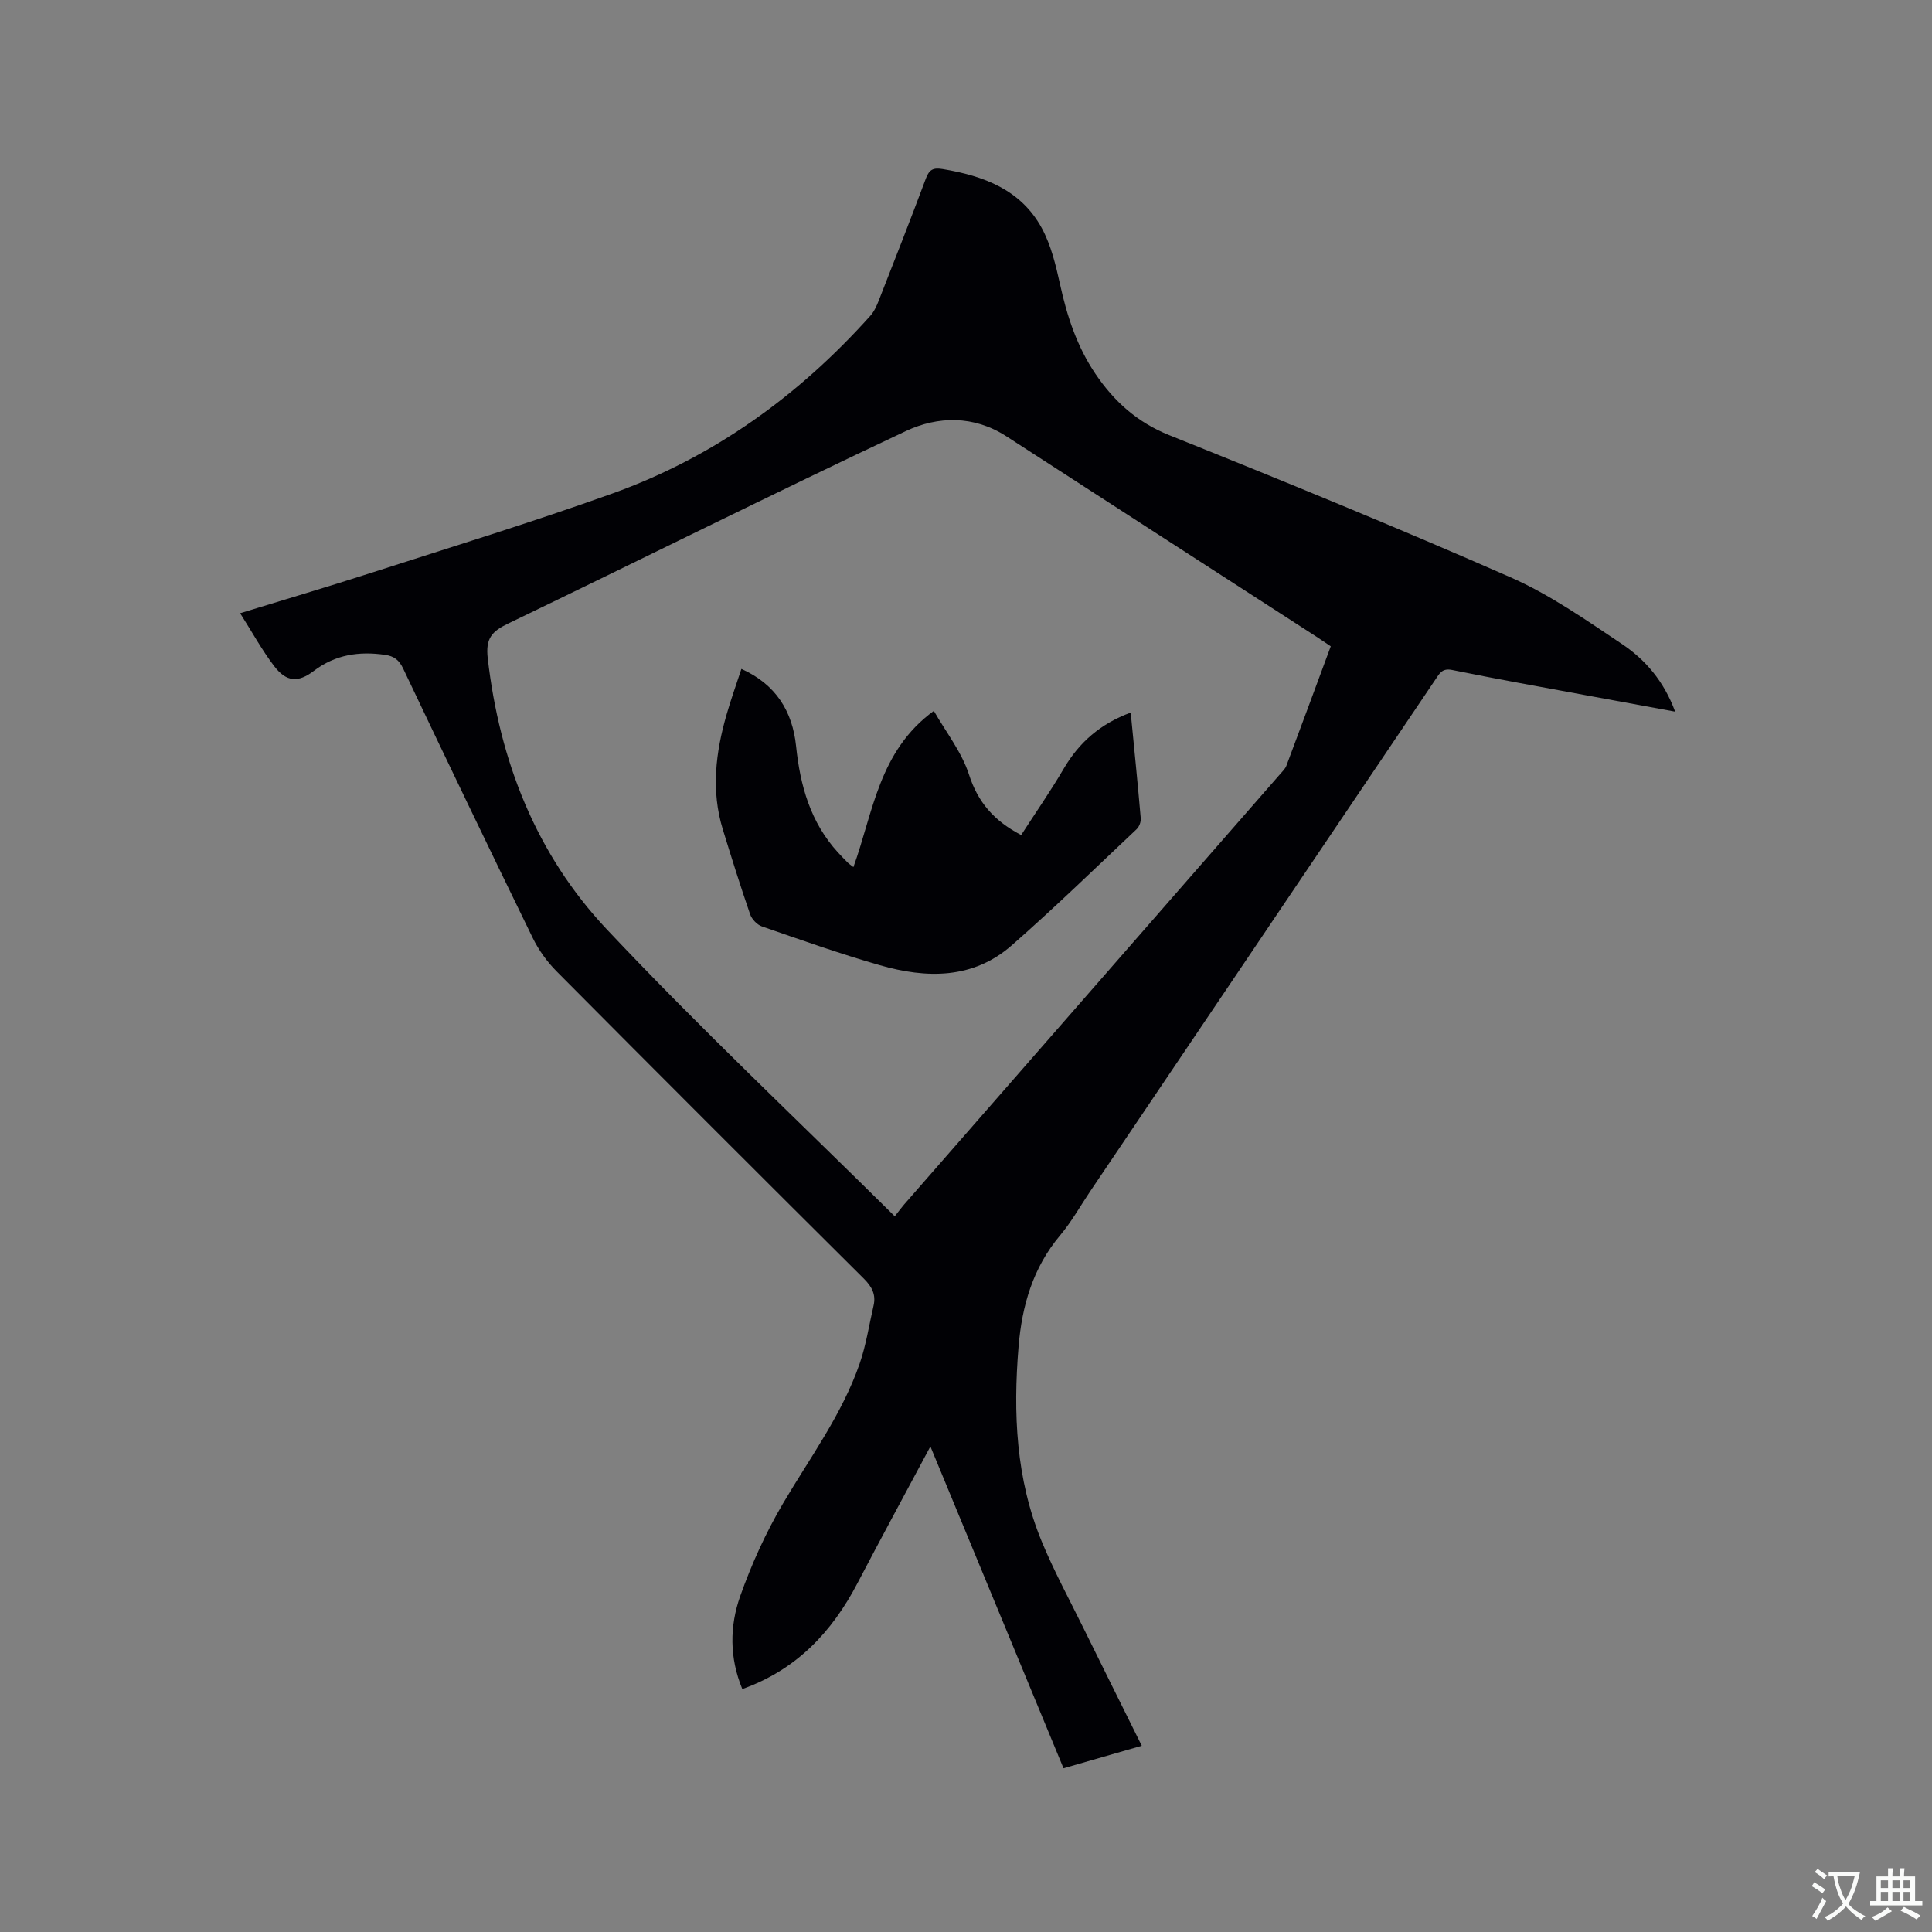 <svg enable-background="new 0 0 400 400" viewBox="0 0 400 400" xmlns="http://www.w3.org/2000/svg"><rect x="0" y="0" width="400" height="400" fill="#808080" stroke="none"/><path d="m192.63 299.47c-5.25 9.83-10.25 19.03-15.1 28.31-5.29 10.13-12.65 17.93-23.84 21.92-2.68-6.44-2.64-13.03-.43-19.26 2.35-6.63 5.31-13.15 8.88-19.21 5.58-9.48 12.2-18.39 15.84-28.9 1.34-3.87 1.95-7.99 2.88-12 .53-2.29-.32-3.91-2-5.59-21.28-21.16-42.5-42.37-63.65-63.66-1.96-1.98-3.69-4.38-4.91-6.88-9.05-18.55-17.98-37.16-26.84-55.8-.84-1.77-1.9-2.56-3.73-2.82-5.36-.78-10.31-.06-14.75 3.32-3.25 2.47-5.68 2.32-8.2-.97-2.53-3.31-4.55-7.02-7.06-10.97 9.4-2.89 18.09-5.45 26.72-8.23 16.82-5.42 33.73-10.6 50.36-16.56 20.95-7.51 38.54-20.22 53.37-36.76.82-.91 1.36-2.13 1.81-3.29 3.29-8.38 6.57-16.75 9.72-25.18.7-1.88 1.56-2.26 3.51-1.93 8.47 1.41 16.16 4.27 20.48 12.22 1.92 3.54 2.91 7.69 3.79 11.68 1.44 6.59 3.52 12.87 7.31 18.48 3.86 5.71 8.63 10.04 15.32 12.72 23.67 9.49 47.28 19.15 70.62 29.41 8.16 3.59 15.64 8.84 23.1 13.83 4.85 3.25 8.68 7.72 10.99 13.99-6.57-1.21-12.64-2.31-18.71-3.44-9.16-1.7-18.34-3.33-27.47-5.19-2.05-.42-2.6.72-3.42 1.93-23.82 35.31-47.64 70.63-71.46 105.94-2.07 3.07-3.9 6.36-6.27 9.18-5.64 6.71-7.91 14.57-8.61 23.07-1.14 13.77-.55 27.37 4.8 40.32 2.54 6.15 5.74 12.03 8.68 18.01 3.92 7.96 7.88 15.91 12.03 24.28-5.48 1.58-10.69 3.08-16.2 4.66-9.16-22.16-18.24-44.11-27.56-66.63zm-7.38-47.65c1.12-1.42 1.5-1.93 1.91-2.41 25.95-29.71 51.91-59.41 77.86-89.12.49-.56 1.07-1.11 1.32-1.77 3.08-8.2 6.11-16.42 9.18-24.71-1.15-.77-2.1-1.43-3.07-2.06-21.36-13.8-42.73-27.59-64.08-41.41-6.76-4.38-14.21-4.2-20.82-1.09-27.59 12.99-54.87 26.62-82.35 39.85-3.35 1.61-4.7 3.05-4.22 7.19 2.45 21.3 10.03 40.59 24.63 56.1 19.1 20.29 39.43 39.41 59.64 59.43z" fill="#010105"/><path d="m153.5 138.49c7.14 3.2 10.57 8.78 11.32 15.98.85 8.21 2.98 15.81 8.69 22.04.64.7 1.31 1.39 1.98 2.06.29.29.64.52 1.2.96 4.11-11.35 5.23-24.01 16.65-32.35 2.51 4.4 5.77 8.51 7.28 13.19 1.85 5.74 5.16 9.56 10.8 12.52 2.93-4.55 6.06-9.04 8.81-13.74 3.19-5.44 7.56-9.28 13.87-11.62.73 7.47 1.46 14.69 2.08 21.92.06.72-.33 1.73-.86 2.23-8.55 8.06-16.98 16.26-25.81 24.01-8.08 7.1-17.72 6.91-27.37 4.14-8.23-2.36-16.32-5.23-24.41-8.03-1-.35-2.08-1.5-2.43-2.52-2-5.8-3.84-11.67-5.64-17.53-2.47-8.01-1.5-15.94.77-23.8.9-3.15 2.01-6.23 3.07-9.46z" fill="#010105"/><g fill="#fafbfa"><path d="m377.9 391.2c-.2.3-.4.5-.6.8-.7-.6-1.4-1-2.2-1.5.2-.3.4-.5.5-.8.6.4 1.4.8 2.3 1.5zm-1.8 6.1c-.2-.2-.5-.4-.9-.6.4-.6.8-1.2 1.2-1.9s.7-1.3.9-1.9c.3.3.5.5.8.7-.7 1.3-1.4 2.6-2 3.7zm2.2-9c-.3.3-.5.5-.6.8-.6-.6-1.3-1.1-2-1.5.3-.3.5-.5.6-.7.6.5 1.3.9 2 1.4zm.3.2v-.9h2 4.5c-.3 1.3-.6 2.5-1 3.6s-.9 2.1-1.4 3c.4.5 1 1 1.6 1.4s1.2.8 1.9 1.1c-.3.2-.5.4-.8.8-.4-.3-1-.7-1.6-1.2s-1.2-1.1-1.6-1.6c-.5.6-1.1 1.1-1.7 1.6s-1.4.9-2.1 1.4c-.1-.3-.3-.5-.7-.8.6-.2 1.2-.5 1.9-1s1.4-1.1 2-1.8c-.5-.8-.9-1.6-1.2-2.5s-.6-2-.8-3.2c-.4.1-.7.1-1 .1zm2.5 2.7c.3 1 .7 1.7 1 2.2.3-.5.6-1.1 1-2s.6-1.9.9-3h-3.2-.4c.1.9.3 1.8.7 2.8z"/><path d="m396.5 388.5v1.5 3.6h1.5v.9c-.4 0-1 0-1.7 0h-7.9c-.5 0-.9 0-1.2 0v-.9h1.3v-3.5c0-.7 0-1.2 0-1.6h2.4c0-.8 0-1.4 0-1.7h1c0 .3-.1.8-.1 1.7h1.5c0-.8 0-1.4 0-1.7h1c0 .3-.1.9-.1 1.7zm-8.2 9.2c-.2-.3-.5-.5-.8-.8.8-.3 1.4-.6 1.9-.9s1-.7 1.4-1.1c.3.3.6.5.9.8-1.6 1-2.8 1.6-3.4 2zm2.6-6.8v-1.6h-1.5v1.6zm0 2.7v-1.9h-1.5v1.9zm2.4-2.7v-1.6h-1.5v1.6zm0 2.7v-1.9h-1.5v1.9zm.2 2 .7-.8c.4.2.9.5 1.6.8s1.3.7 1.8 1c-.3.3-.5.5-.8.8-.4-.3-1.5-1-3.3-1.8zm2-4.7v-1.6h-1.4v1.6zm0 2.7v-1.9h-1.4v1.9z"/></g></svg>